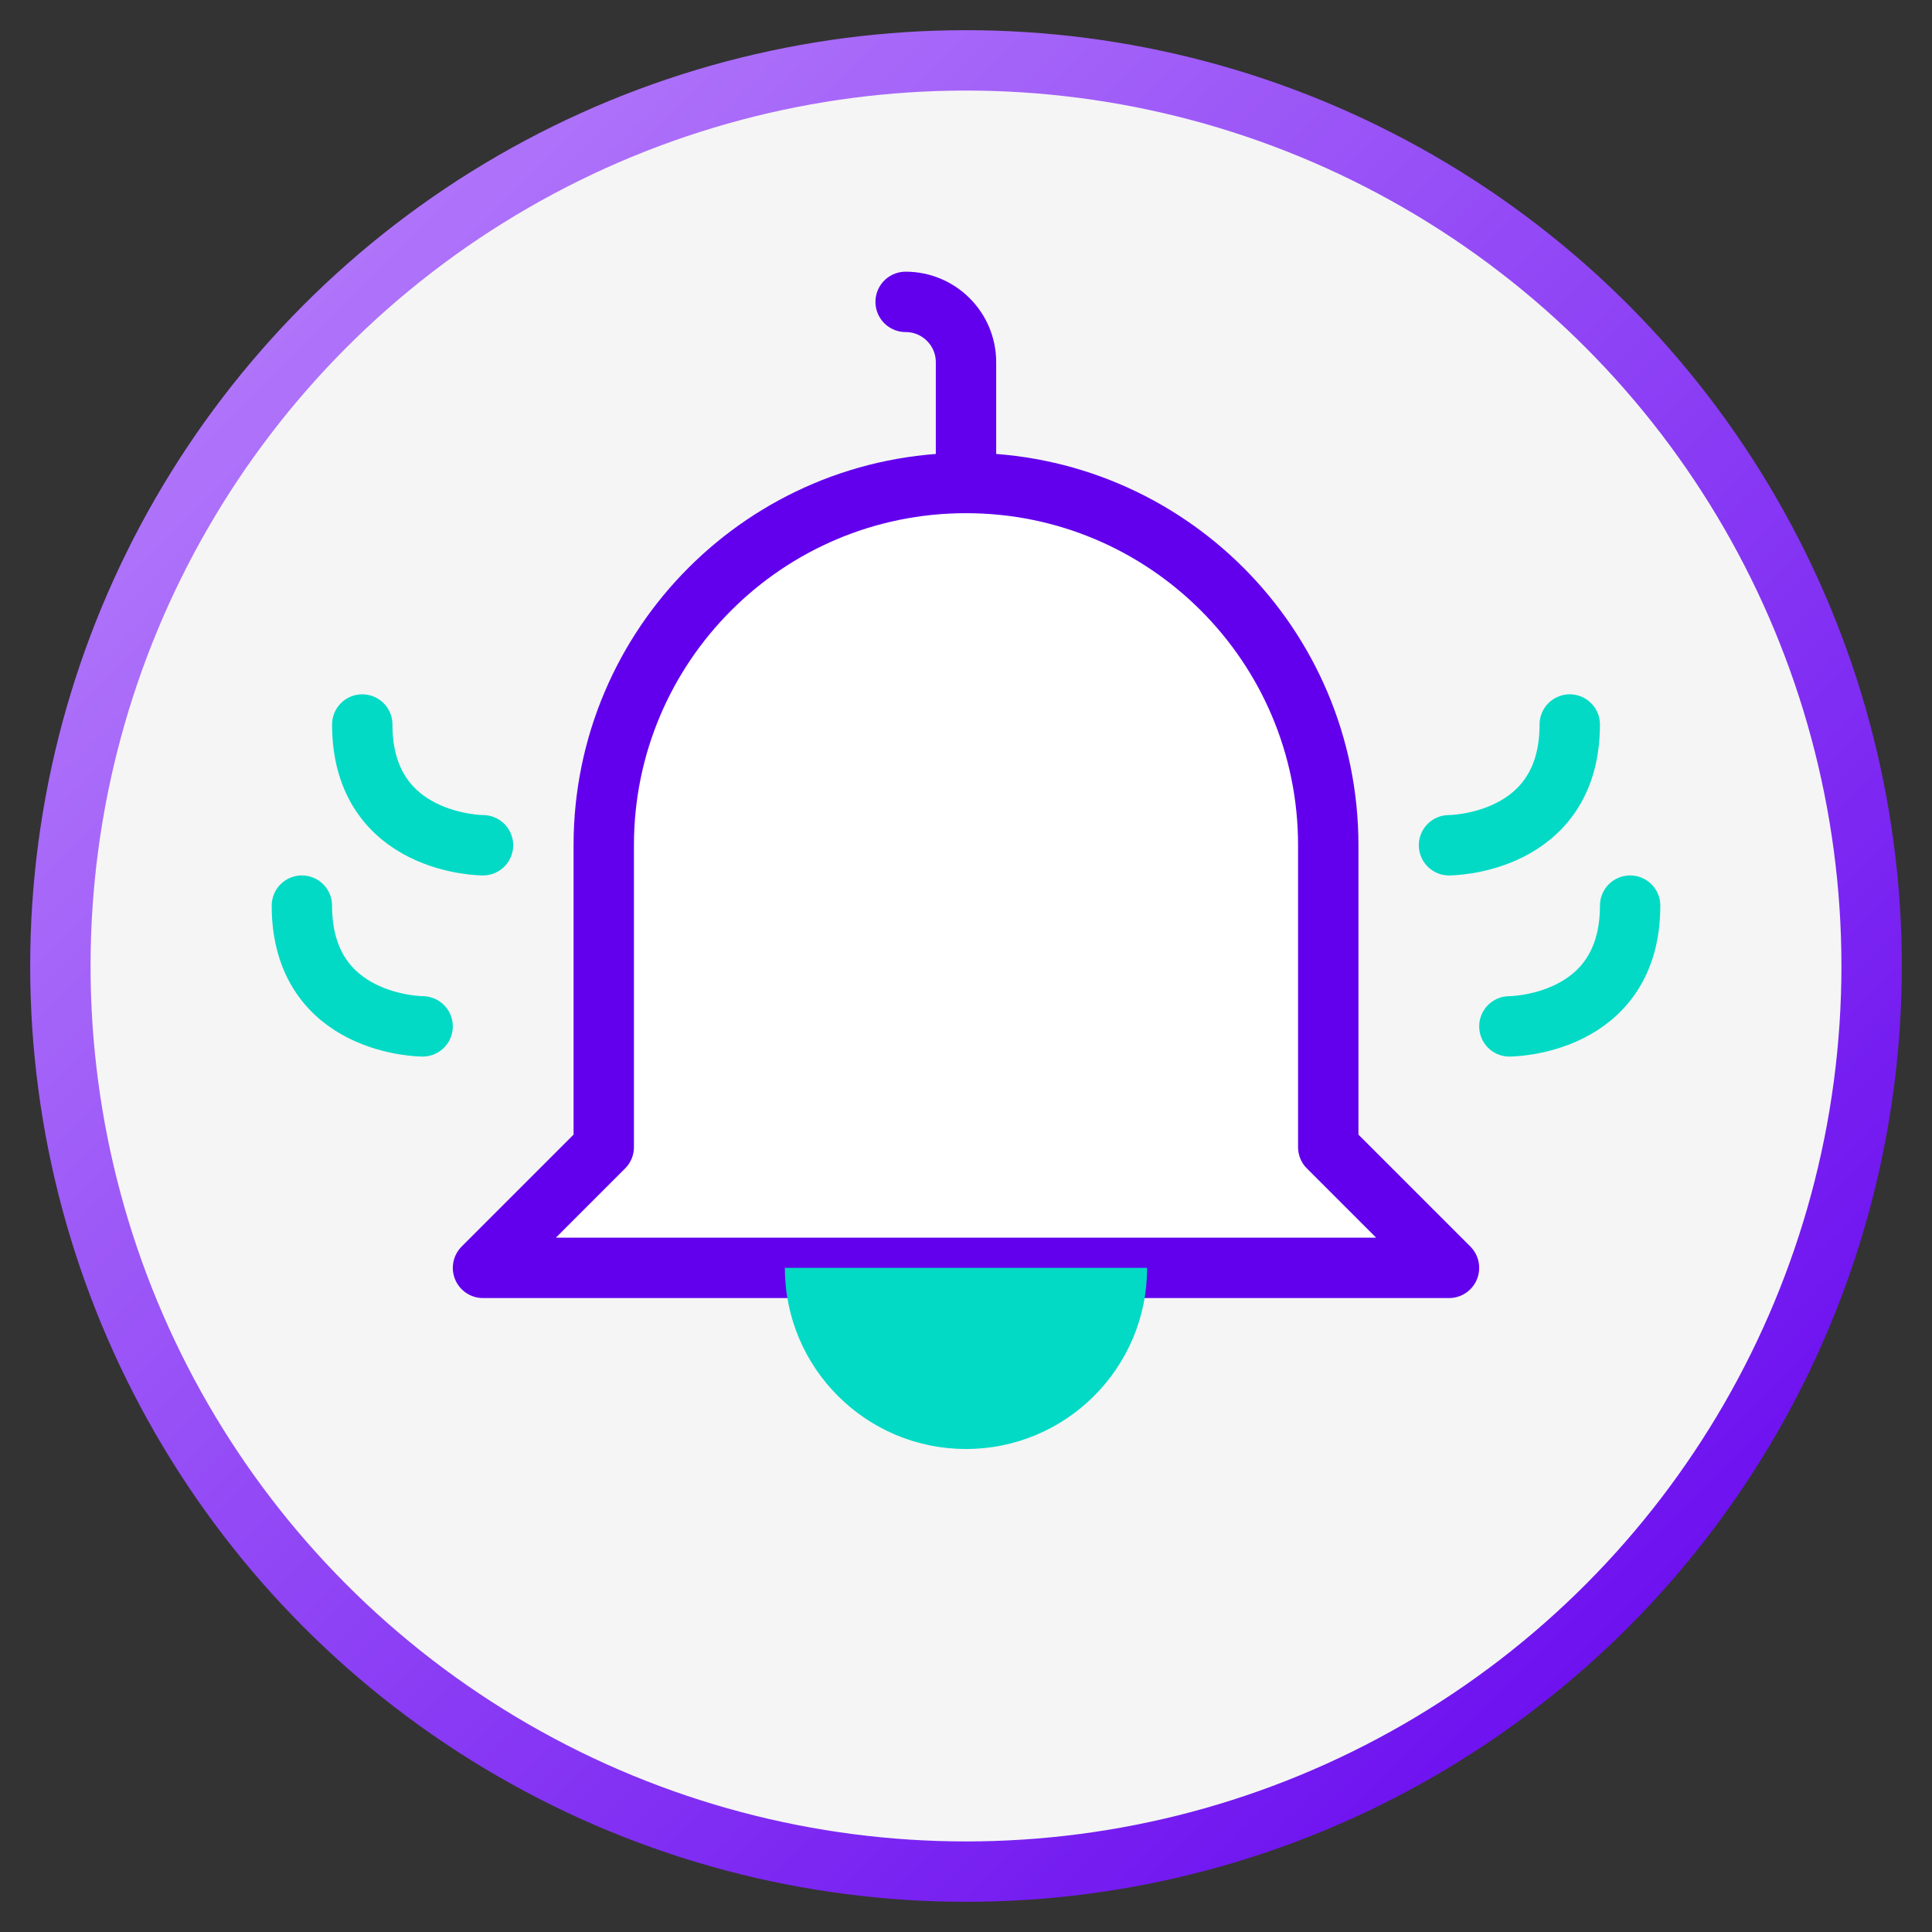 <?xml version="1.0" encoding="UTF-8"?>
<svg width="64px" height="64px" viewBox="0 0 64 64" version="1.1" xmlns="http://www.w3.org/2000/svg" xmlns:xlink="http://www.w3.org/1999/xlink">
    <rect x="0" y="0" width="64" height="64" fill="#333333" stroke="none"/>
    <title>Smart Reminders Icon</title>
    <defs>
        <linearGradient x1="0%" y1="0%" x2="100%" y2="100%" id="remindersGradient">
            <stop stop-color="#BB86FC" offset="0%"></stop>
            <stop stop-color="#6200EE" offset="100%"></stop>
        </linearGradient>
    </defs>
    <g stroke="none" stroke-width="1" fill="none" fill-rule="evenodd">
        <!-- Circular Background -->
        <circle cx="32" cy="32" r="30" fill="#F5F5F5" stroke="url(#remindersGradient)" stroke-width="2"></circle>
        
        <!-- Bell Shape -->
        <path d="M32,16 C25.373,16 20,21.373 20,28 L20,38 L16,42 L48,42 L44,38 L44,28 C44,21.373 38.627,16 32,16 Z" fill="white" stroke="#6200EE" stroke-width="2" stroke-linejoin="round"></path>
        
        <!-- Bell Base -->
        <path d="M26,42 L38,42 C38,45.314 35.314,48 32,48 C28.686,48 26,45.314 26,42 Z" fill="#03DAC5"></path>
        
        <!-- Bell Top -->
        <path d="M32,16 L32,12 C32,10.895 31.105,10 30,10 C30,10 30,10 30,10" stroke="#6200EE" stroke-width="2" stroke-linecap="round"></path>
        
        <!-- Notification Waves -->
        <path d="M16,28 C16,28 12,28 12,24" stroke="#03DAC5" stroke-width="2" stroke-linecap="round"></path>
        <path d="M48,28 C48,28 52,28 52,24" stroke="#03DAC5" stroke-width="2" stroke-linecap="round"></path>
        <path d="M14,34 C14,34 10,34 10,30" stroke="#03DAC5" stroke-width="2" stroke-linecap="round"></path>
        <path d="M50,34 C50,34 54,34 54,30" stroke="#03DAC5" stroke-width="2" stroke-linecap="round"></path>
    </g>
</svg>
